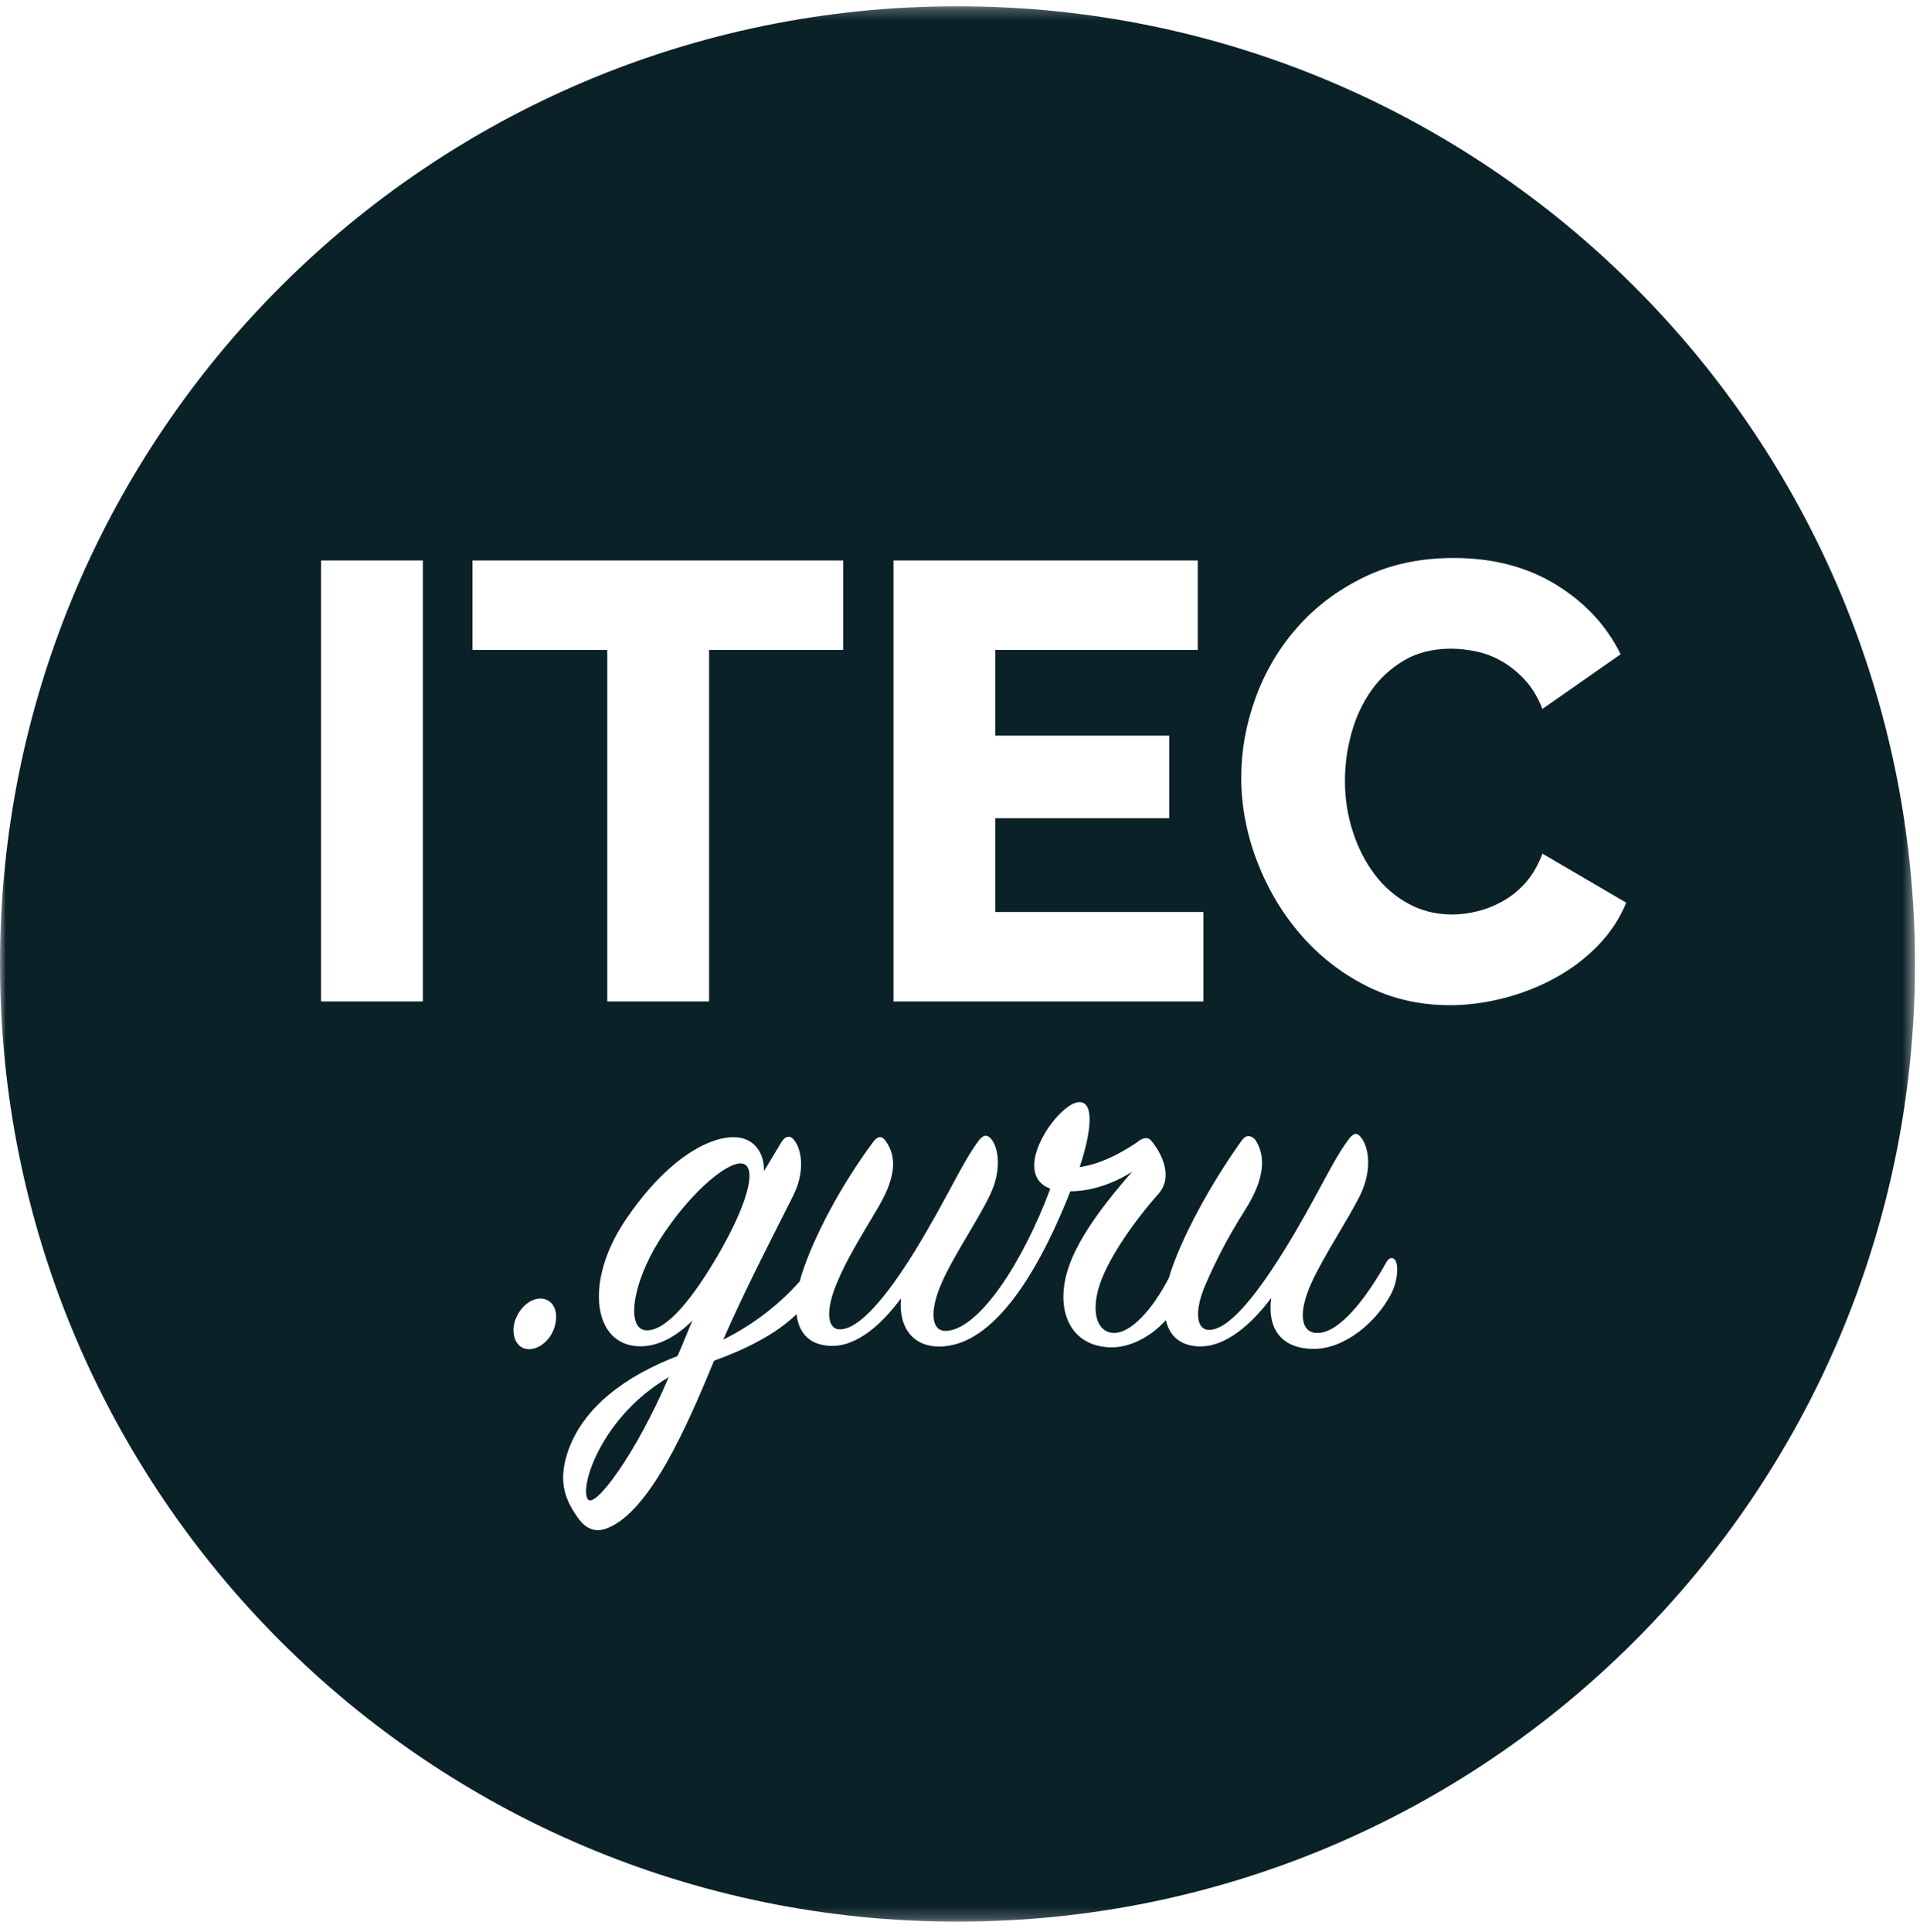 <?xml version="1.0" encoding="UTF-8"?>
<svg width="164px" height="165px" viewBox="0 0 164 165" version="1.1" xmlns="http://www.w3.org/2000/svg" xmlns:xlink="http://www.w3.org/1999/xlink">
    <!-- Generator: Sketch 63.1 (92452) - https://sketch.com -->
    <title>te + Rectangle Copy 2 + Line + Page 1 + Technology Mask</title>
    <desc>Created with Sketch.</desc>
    <defs>
        <polygon id="path-1" points="0 0.23 163.57 0.23 163.57 163.8 0 163.8"></polygon>
    </defs>
    <g id="March-2020" stroke="none" stroke-width="1" fill="none" fill-rule="evenodd">
        <g id="RI---Mar-09-2020---Landing---Desktop-HD---Option-B-Copy" transform="translate(-258, -3652)">
            <g id="Portfolio" transform="translate(0, 3168)">
                <g id="Units" transform="translate(156, 185)">
                    <g id="te-+-Rectangle-Copy-2-+-Line-+-Page-1-+-Technology-Mask" transform="translate(0, 277)">
                        <g id="Logo-ITEC.Guru" transform="translate(102, 22)">
                            <path d="M63.321,99.353 C61.958,99.265 58.747,102.08 56.328,105.908 C53.952,109.69 53.468,113.561 55.227,113.605 C56.943,113.649 59.186,110.878 61.429,107.007 C64.201,102.168 64.597,99.441 63.321,99.353" id="Fill-1" fill="#0A2128"></path>
                            <path d="M50.213,128.033 C50.784,128.869 54.26,124.294 57.119,117.608 C51.4,120.951 49.465,126.977 50.213,128.033" id="Fill-3" fill="#0A2128"></path>
                            <g id="Group-7" transform="translate(0, 0.303)">
                                <mask id="mask-2" fill="white">
                                    <use xlink:href="#path-1"></use>
                                </mask>
                                <g id="Clip-6"></g>
                                <path d="M136.441,80.496 C135.362,81.593 134.134,82.512 132.755,83.254 C131.376,83.997 129.917,84.563 128.38,84.952 C126.841,85.34 125.329,85.535 123.845,85.535 C121.227,85.535 118.832,84.978 116.658,83.864 C114.483,82.751 112.608,81.274 111.036,79.435 C109.462,77.597 108.233,75.51 107.349,73.177 C106.465,70.843 106.023,68.474 106.023,66.069 C106.023,63.807 106.429,61.553 107.243,59.307 C108.056,57.062 109.241,55.055 110.797,53.287 C112.352,51.519 114.252,50.087 116.499,48.991 C118.743,47.895 121.298,47.346 124.163,47.346 C127.521,47.346 130.439,48.107 132.914,49.627 C135.388,51.148 137.228,53.128 138.431,55.567 L131.747,60.235 C131.358,59.246 130.863,58.423 130.262,57.769 C129.661,57.115 129.007,56.585 128.3,56.178 C127.592,55.771 126.859,55.488 126.098,55.329 C125.337,55.17 124.622,55.09 123.951,55.09 C122.394,55.09 121.051,55.427 119.919,56.098 C118.788,56.77 117.851,57.636 117.108,58.697 C116.366,59.758 115.809,60.96 115.438,62.303 C115.066,63.648 114.881,65.009 114.881,66.388 C114.881,67.873 115.101,69.305 115.544,70.683 C115.985,72.063 116.604,73.282 117.4,74.344 C118.196,75.404 119.158,76.245 120.291,76.862 C121.422,77.482 122.678,77.791 124.056,77.791 C124.763,77.791 125.497,77.694 126.258,77.499 C127.018,77.306 127.751,77.004 128.459,76.597 C129.166,76.192 129.803,75.661 130.368,75.007 C130.934,74.353 131.393,73.548 131.747,72.593 L138.908,76.783 C138.342,78.162 137.519,79.401 136.441,80.496 L136.441,80.496 Z M118.834,110.179 C117.558,112.642 114.831,114.886 112.236,114.886 C109.376,114.886 108.233,113.082 108.585,110.531 C107.045,112.599 104.714,114.842 102.251,114.666 C100.666,114.554 99.865,113.659 99.585,112.428 C98.283,113.881 96.497,114.785 94.86,114.754 C91.429,114.666 90.11,111.631 91.209,108.112 C92.133,105.164 94.86,101.866 96.708,99.754 C94.772,100.985 92.88,101.426 91.429,101.426 C89.142,107.232 85.403,114.27 80.652,114.666 C78.013,114.886 76.737,113.082 76.957,110.575 C75.418,112.642 73.219,114.798 70.799,114.622 C68.994,114.496 68.206,113.384 68.039,111.923 C66.248,113.641 63.759,114.897 60.99,115.898 C58.571,121.792 55.447,128.786 51.885,130.193 C51.004,130.546 50.125,130.414 49.333,129.27 C48.41,127.95 47.617,126.411 48.453,123.815 C49.729,119.856 53.512,117.173 57.866,115.501 C58.306,114.534 58.702,113.478 59.142,112.466 C57.866,113.743 56.327,114.666 54.7,114.666 C50.653,114.666 49.861,109.167 53.424,103.889 C56.855,98.786 60.418,96.807 62.661,96.807 C64.421,96.807 65.301,98.17 65.256,99.71 C65.784,98.83 66.268,98.039 66.708,97.291 C67.06,96.675 67.5,96.631 67.808,97.026 C68.468,97.819 68.819,99.71 67.72,101.866 C66.4,104.505 63.629,109.827 61.781,114.094 C64.617,112.676 66.696,110.921 68.308,109.128 C68.381,108.847 68.461,108.565 68.556,108.287 C69.523,105.384 71.679,101.118 74.626,97.159 C74.978,96.719 75.33,96.675 75.638,97.114 C76.694,98.566 76.473,100.37 74.89,103.009 C73.35,105.605 72.25,107.363 71.415,109.431 C70.535,111.586 70.667,113.126 71.634,113.214 C73.35,113.346 75.813,110.311 78.145,106.528 C80.916,101.997 82.148,99.05 83.556,97.159 C83.951,96.631 84.259,96.543 84.611,96.895 C85.271,97.599 85.623,99.534 84.567,101.733 C83.644,103.713 81.4,107.012 80.432,109.255 C79.333,111.763 79.552,113.478 80.916,113.346 C83.731,113.082 87.382,107.451 89.714,101.205 C86.195,99.886 90.33,93.948 92.133,93.816 C93.54,93.728 93.189,96.455 92.221,99.359 C93.761,99.138 95.344,98.434 97.059,97.291 C97.587,96.851 98.028,96.719 98.379,97.159 C99.17,98.127 100.271,100.15 98.951,101.646 C96.884,103.977 94.772,107.012 93.981,109.255 C93.145,111.675 93.673,113.434 95.08,113.522 C96.59,113.597 98.454,111.502 99.842,108.822 C99.893,108.643 99.948,108.465 100.007,108.287 C100.975,105.384 103.218,101.073 106.078,97.071 C106.429,96.587 106.869,96.631 107.221,97.026 C108.189,98.478 107.969,100.458 106.386,102.965 C104.758,105.561 103.879,107.32 102.954,109.431 C102.031,111.586 102.163,113.17 103.174,113.258 C104.89,113.39 107.309,110.311 109.685,106.484 C112.456,101.997 113.732,98.962 115.139,97.071 C115.579,96.455 115.887,96.367 116.239,96.807 C116.898,97.599 117.25,99.534 116.195,101.733 C115.227,103.713 113.027,107.012 112.016,109.255 C110.872,111.763 111.048,113.61 112.631,113.522 C114.479,113.434 116.723,110.531 118.438,107.451 C118.658,107.056 119.054,107.012 119.23,107.408 C119.405,107.76 119.45,108.947 118.834,110.179 L118.834,110.179 Z M47.266,113.302 C46.782,114.446 45.638,115.149 44.758,114.842 C43.879,114.534 43.615,113.258 44.098,112.203 C44.626,111.014 45.726,110.355 46.606,110.663 C47.485,110.971 47.75,112.115 47.266,113.302 L47.266,113.302 Z M40.361,47.559 L72.026,47.559 L72.026,55.197 L60.569,55.197 L60.569,85.217 L51.871,85.217 L51.871,55.197 L40.361,55.197 L40.361,47.559 Z M27.42,85.217 L36.119,85.217 L36.119,47.559 L27.42,47.559 L27.42,85.217 Z M76.321,47.559 L102.31,47.559 L102.31,55.197 L85.02,55.197 L85.02,62.516 L99.871,62.516 L99.871,69.57 L85.02,69.57 L85.02,77.579 L102.788,77.579 L102.788,85.217 L76.321,85.217 L76.321,47.559 Z M81.785,0.23 C36.616,0.23 0,36.847 0,82.015 C0,127.184 36.616,163.8 81.785,163.8 C126.954,163.8 163.57,127.184 163.57,82.015 C163.57,36.847 126.954,0.23 81.785,0.23 L81.785,0.23 Z" id="Fill-5" fill="#0A2128" mask="url(#mask-2)"></path>
                            </g>
                        </g>
                    </g>
                </g>
            </g>
        </g>
    </g>
</svg>